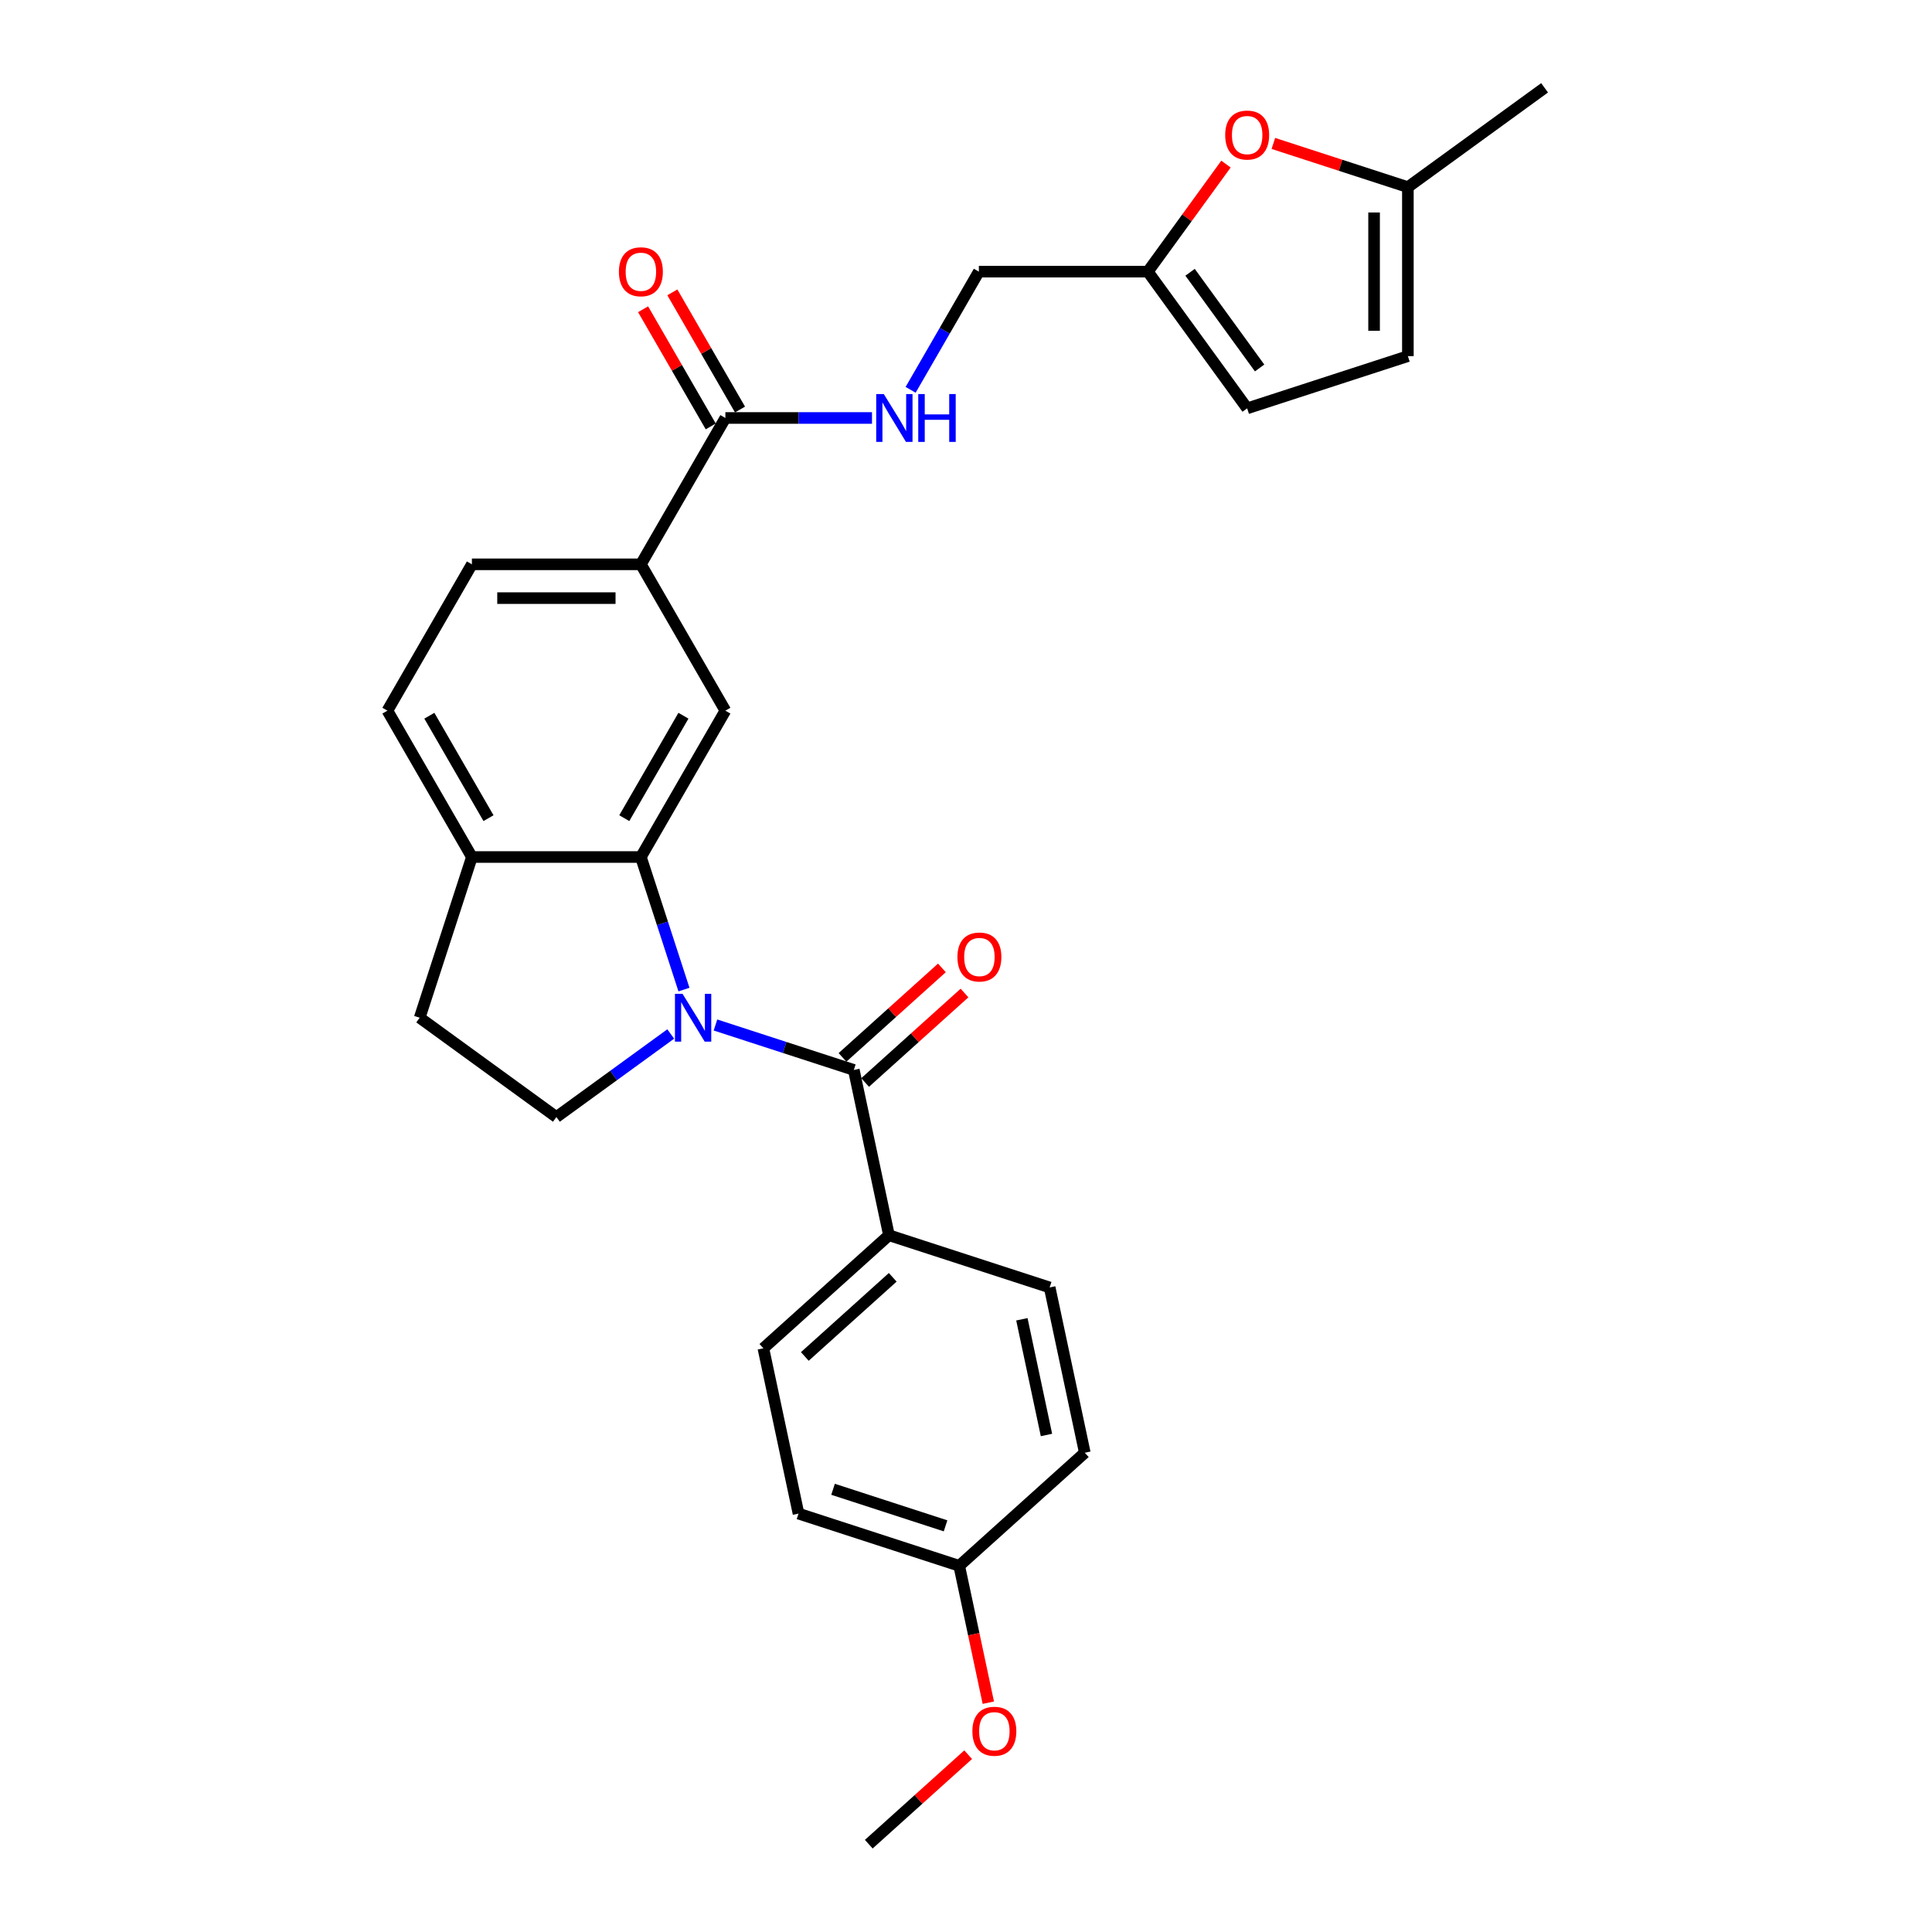<?xml version='1.0' encoding='iso-8859-1'?>
<svg version='1.1' baseProfile='full'
              xmlns='http://www.w3.org/2000/svg'
                      xmlns:rdkit='http://www.rdkit.org/xml'
                      xmlns:xlink='http://www.w3.org/1999/xlink'
                  xml:space='preserve'
width='1000px' height='1000px' viewBox='0 0 1000 1000'>
<!-- END OF HEADER -->
<rect style='opacity:1.0;fill:#FFFFFF;stroke:none' width='1000' height='1000' x='0' y='0'> </rect>
<path class='bond-0' d='M 370.331,530.536 L 406.133,542.169' style='fill:none;fill-rule:evenodd;stroke:#0000FF;stroke-width:6px;stroke-linecap:butt;stroke-linejoin:miter;stroke-opacity:1' />
<path class='bond-0' d='M 406.133,542.169 L 441.935,553.802' style='fill:none;fill-rule:evenodd;stroke:#000000;stroke-width:6px;stroke-linecap:butt;stroke-linejoin:miter;stroke-opacity:1' />
<path class='bond-1' d='M 354.016,512.202 L 342.869,477.895' style='fill:none;fill-rule:evenodd;stroke:#0000FF;stroke-width:6px;stroke-linecap:butt;stroke-linejoin:miter;stroke-opacity:1' />
<path class='bond-1' d='M 342.869,477.895 L 331.722,443.589' style='fill:none;fill-rule:evenodd;stroke:#000000;stroke-width:6px;stroke-linecap:butt;stroke-linejoin:miter;stroke-opacity:1' />
<path class='bond-4' d='M 347.17,535.187 L 317.58,556.686' style='fill:none;fill-rule:evenodd;stroke:#0000FF;stroke-width:6px;stroke-linecap:butt;stroke-linejoin:miter;stroke-opacity:1' />
<path class='bond-4' d='M 317.58,556.686 L 287.989,578.185' style='fill:none;fill-rule:evenodd;stroke:#000000;stroke-width:6px;stroke-linecap:butt;stroke-linejoin:miter;stroke-opacity:1' />
<path class='bond-9' d='M 441.935,553.802 L 460.121,639.356' style='fill:none;fill-rule:evenodd;stroke:#000000;stroke-width:6px;stroke-linecap:butt;stroke-linejoin:miter;stroke-opacity:1' />
<path class='bond-14' d='M 447.788,560.302 L 473.509,537.142' style='fill:none;fill-rule:evenodd;stroke:#000000;stroke-width:6px;stroke-linecap:butt;stroke-linejoin:miter;stroke-opacity:1' />
<path class='bond-14' d='M 473.509,537.142 L 499.23,513.983' style='fill:none;fill-rule:evenodd;stroke:#FF0000;stroke-width:6px;stroke-linecap:butt;stroke-linejoin:miter;stroke-opacity:1' />
<path class='bond-14' d='M 436.083,547.302 L 461.804,524.142' style='fill:none;fill-rule:evenodd;stroke:#000000;stroke-width:6px;stroke-linecap:butt;stroke-linejoin:miter;stroke-opacity:1' />
<path class='bond-14' d='M 461.804,524.142 L 487.525,500.983' style='fill:none;fill-rule:evenodd;stroke:#FF0000;stroke-width:6px;stroke-linecap:butt;stroke-linejoin:miter;stroke-opacity:1' />
<path class='bond-2' d='M 331.722,443.589 L 375.455,367.841' style='fill:none;fill-rule:evenodd;stroke:#000000;stroke-width:6px;stroke-linecap:butt;stroke-linejoin:miter;stroke-opacity:1' />
<path class='bond-2' d='M 323.133,423.48 L 353.746,370.457' style='fill:none;fill-rule:evenodd;stroke:#000000;stroke-width:6px;stroke-linecap:butt;stroke-linejoin:miter;stroke-opacity:1' />
<path class='bond-10' d='M 331.722,443.589 L 244.256,443.589' style='fill:none;fill-rule:evenodd;stroke:#000000;stroke-width:6px;stroke-linecap:butt;stroke-linejoin:miter;stroke-opacity:1' />
<path class='bond-5' d='M 375.455,367.841 L 331.722,292.094' style='fill:none;fill-rule:evenodd;stroke:#000000;stroke-width:6px;stroke-linecap:butt;stroke-linejoin:miter;stroke-opacity:1' />
<path class='bond-3' d='M 375.455,216.346 L 331.722,292.094' style='fill:none;fill-rule:evenodd;stroke:#000000;stroke-width:6px;stroke-linecap:butt;stroke-linejoin:miter;stroke-opacity:1' />
<path class='bond-8' d='M 375.455,216.346 L 413.398,216.346' style='fill:none;fill-rule:evenodd;stroke:#000000;stroke-width:6px;stroke-linecap:butt;stroke-linejoin:miter;stroke-opacity:1' />
<path class='bond-8' d='M 413.398,216.346 L 451.34,216.346' style='fill:none;fill-rule:evenodd;stroke:#0000FF;stroke-width:6px;stroke-linecap:butt;stroke-linejoin:miter;stroke-opacity:1' />
<path class='bond-16' d='M 383.03,211.973 L 365.521,181.647' style='fill:none;fill-rule:evenodd;stroke:#000000;stroke-width:6px;stroke-linecap:butt;stroke-linejoin:miter;stroke-opacity:1' />
<path class='bond-16' d='M 365.521,181.647 L 348.013,151.322' style='fill:none;fill-rule:evenodd;stroke:#FF0000;stroke-width:6px;stroke-linecap:butt;stroke-linejoin:miter;stroke-opacity:1' />
<path class='bond-16' d='M 367.88,220.719 L 350.372,190.394' style='fill:none;fill-rule:evenodd;stroke:#000000;stroke-width:6px;stroke-linecap:butt;stroke-linejoin:miter;stroke-opacity:1' />
<path class='bond-16' d='M 350.372,190.394 L 332.863,160.068' style='fill:none;fill-rule:evenodd;stroke:#FF0000;stroke-width:6px;stroke-linecap:butt;stroke-linejoin:miter;stroke-opacity:1' />
<path class='bond-15' d='M 287.989,578.185 L 217.228,526.773' style='fill:none;fill-rule:evenodd;stroke:#000000;stroke-width:6px;stroke-linecap:butt;stroke-linejoin:miter;stroke-opacity:1' />
<path class='bond-29' d='M 331.722,292.094 L 244.256,292.094' style='fill:none;fill-rule:evenodd;stroke:#000000;stroke-width:6px;stroke-linecap:butt;stroke-linejoin:miter;stroke-opacity:1' />
<path class='bond-29' d='M 318.602,309.587 L 257.376,309.587' style='fill:none;fill-rule:evenodd;stroke:#000000;stroke-width:6px;stroke-linecap:butt;stroke-linejoin:miter;stroke-opacity:1' />
<path class='bond-6' d='M 634.562,84.934 L 614.341,112.766' style='fill:none;fill-rule:evenodd;stroke:#FF0000;stroke-width:6px;stroke-linecap:butt;stroke-linejoin:miter;stroke-opacity:1' />
<path class='bond-6' d='M 614.341,112.766 L 594.119,140.598' style='fill:none;fill-rule:evenodd;stroke:#000000;stroke-width:6px;stroke-linecap:butt;stroke-linejoin:miter;stroke-opacity:1' />
<path class='bond-11' d='M 659.088,74.242 L 693.901,85.554' style='fill:none;fill-rule:evenodd;stroke:#FF0000;stroke-width:6px;stroke-linecap:butt;stroke-linejoin:miter;stroke-opacity:1' />
<path class='bond-11' d='M 693.901,85.554 L 728.715,96.866' style='fill:none;fill-rule:evenodd;stroke:#000000;stroke-width:6px;stroke-linecap:butt;stroke-linejoin:miter;stroke-opacity:1' />
<path class='bond-7' d='M 594.119,140.598 L 506.654,140.598' style='fill:none;fill-rule:evenodd;stroke:#000000;stroke-width:6px;stroke-linecap:butt;stroke-linejoin:miter;stroke-opacity:1' />
<path class='bond-12' d='M 594.119,140.598 L 645.53,211.36' style='fill:none;fill-rule:evenodd;stroke:#000000;stroke-width:6px;stroke-linecap:butt;stroke-linejoin:miter;stroke-opacity:1' />
<path class='bond-12' d='M 615.983,140.93 L 651.971,190.463' style='fill:none;fill-rule:evenodd;stroke:#000000;stroke-width:6px;stroke-linecap:butt;stroke-linejoin:miter;stroke-opacity:1' />
<path class='bond-19' d='M 471.334,201.774 L 488.994,171.186' style='fill:none;fill-rule:evenodd;stroke:#0000FF;stroke-width:6px;stroke-linecap:butt;stroke-linejoin:miter;stroke-opacity:1' />
<path class='bond-19' d='M 488.994,171.186 L 506.654,140.598' style='fill:none;fill-rule:evenodd;stroke:#000000;stroke-width:6px;stroke-linecap:butt;stroke-linejoin:miter;stroke-opacity:1' />
<path class='bond-20' d='M 460.121,639.356 L 395.121,697.882' style='fill:none;fill-rule:evenodd;stroke:#000000;stroke-width:6px;stroke-linecap:butt;stroke-linejoin:miter;stroke-opacity:1' />
<path class='bond-20' d='M 462.076,661.135 L 416.576,702.103' style='fill:none;fill-rule:evenodd;stroke:#000000;stroke-width:6px;stroke-linecap:butt;stroke-linejoin:miter;stroke-opacity:1' />
<path class='bond-21' d='M 460.121,639.356 L 543.305,666.385' style='fill:none;fill-rule:evenodd;stroke:#000000;stroke-width:6px;stroke-linecap:butt;stroke-linejoin:miter;stroke-opacity:1' />
<path class='bond-18' d='M 244.256,443.589 L 200.524,367.841' style='fill:none;fill-rule:evenodd;stroke:#000000;stroke-width:6px;stroke-linecap:butt;stroke-linejoin:miter;stroke-opacity:1' />
<path class='bond-18' d='M 252.846,423.48 L 222.233,370.457' style='fill:none;fill-rule:evenodd;stroke:#000000;stroke-width:6px;stroke-linecap:butt;stroke-linejoin:miter;stroke-opacity:1' />
<path class='bond-28' d='M 244.256,443.589 L 217.228,526.773' style='fill:none;fill-rule:evenodd;stroke:#000000;stroke-width:6px;stroke-linecap:butt;stroke-linejoin:miter;stroke-opacity:1' />
<path class='bond-26' d='M 728.715,96.866 L 799.476,45.455' style='fill:none;fill-rule:evenodd;stroke:#000000;stroke-width:6px;stroke-linecap:butt;stroke-linejoin:miter;stroke-opacity:1' />
<path class='bond-31' d='M 728.715,96.866 L 728.715,184.331' style='fill:none;fill-rule:evenodd;stroke:#000000;stroke-width:6px;stroke-linecap:butt;stroke-linejoin:miter;stroke-opacity:1' />
<path class='bond-31' d='M 711.222,109.985 L 711.222,171.211' style='fill:none;fill-rule:evenodd;stroke:#000000;stroke-width:6px;stroke-linecap:butt;stroke-linejoin:miter;stroke-opacity:1' />
<path class='bond-13' d='M 645.53,211.36 L 728.715,184.331' style='fill:none;fill-rule:evenodd;stroke:#000000;stroke-width:6px;stroke-linecap:butt;stroke-linejoin:miter;stroke-opacity:1' />
<path class='bond-17' d='M 244.256,292.094 L 200.524,367.841' style='fill:none;fill-rule:evenodd;stroke:#000000;stroke-width:6px;stroke-linecap:butt;stroke-linejoin:miter;stroke-opacity:1' />
<path class='bond-24' d='M 395.121,697.882 L 413.306,783.437' style='fill:none;fill-rule:evenodd;stroke:#000000;stroke-width:6px;stroke-linecap:butt;stroke-linejoin:miter;stroke-opacity:1' />
<path class='bond-23' d='M 543.305,666.385 L 561.491,751.939' style='fill:none;fill-rule:evenodd;stroke:#000000;stroke-width:6px;stroke-linecap:butt;stroke-linejoin:miter;stroke-opacity:1' />
<path class='bond-23' d='M 528.922,682.855 L 541.652,742.743' style='fill:none;fill-rule:evenodd;stroke:#000000;stroke-width:6px;stroke-linecap:butt;stroke-linejoin:miter;stroke-opacity:1' />
<path class='bond-22' d='M 496.491,810.465 L 561.491,751.939' style='fill:none;fill-rule:evenodd;stroke:#000000;stroke-width:6px;stroke-linecap:butt;stroke-linejoin:miter;stroke-opacity:1' />
<path class='bond-25' d='M 496.491,810.465 L 504.02,845.886' style='fill:none;fill-rule:evenodd;stroke:#000000;stroke-width:6px;stroke-linecap:butt;stroke-linejoin:miter;stroke-opacity:1' />
<path class='bond-25' d='M 504.02,845.886 L 511.549,881.308' style='fill:none;fill-rule:evenodd;stroke:#FF0000;stroke-width:6px;stroke-linecap:butt;stroke-linejoin:miter;stroke-opacity:1' />
<path class='bond-30' d='M 496.491,810.465 L 413.306,783.437' style='fill:none;fill-rule:evenodd;stroke:#000000;stroke-width:6px;stroke-linecap:butt;stroke-linejoin:miter;stroke-opacity:1' />
<path class='bond-30' d='M 489.419,789.774 L 431.189,770.854' style='fill:none;fill-rule:evenodd;stroke:#000000;stroke-width:6px;stroke-linecap:butt;stroke-linejoin:miter;stroke-opacity:1' />
<path class='bond-27' d='M 501.119,908.226 L 475.398,931.386' style='fill:none;fill-rule:evenodd;stroke:#FF0000;stroke-width:6px;stroke-linecap:butt;stroke-linejoin:miter;stroke-opacity:1' />
<path class='bond-27' d='M 475.398,931.386 L 449.676,954.545' style='fill:none;fill-rule:evenodd;stroke:#000000;stroke-width:6px;stroke-linecap:butt;stroke-linejoin:miter;stroke-opacity:1' />
<path  class='atom-0' d='M 353.275 514.388
L 361.392 527.508
Q 362.197 528.803, 363.491 531.147
Q 364.786 533.491, 364.856 533.631
L 364.856 514.388
L 368.144 514.388
L 368.144 539.159
L 364.751 539.159
L 356.039 524.814
Q 355.024 523.135, 353.94 521.211
Q 352.89 519.286, 352.575 518.692
L 352.575 539.159
L 349.357 539.159
L 349.357 514.388
L 353.275 514.388
' fill='#0000FF'/>
<path  class='atom-7' d='M 634.16 69.907
Q 634.16 63.959, 637.099 60.636
Q 640.038 57.312, 645.53 57.312
Q 651.023 57.312, 653.962 60.636
Q 656.901 63.959, 656.901 69.907
Q 656.901 75.925, 653.927 79.353
Q 650.953 82.747, 645.53 82.747
Q 640.073 82.747, 637.099 79.353
Q 634.16 75.96, 634.16 69.907
M 645.53 79.948
Q 649.309 79.948, 651.338 77.429
Q 653.402 74.875, 653.402 69.907
Q 653.402 65.044, 651.338 62.595
Q 649.309 60.111, 645.53 60.111
Q 641.752 60.111, 639.688 62.56
Q 637.658 65.009, 637.658 69.907
Q 637.658 74.91, 639.688 77.429
Q 641.752 79.948, 645.53 79.948
' fill='#FF0000'/>
<path  class='atom-9' d='M 457.445 203.961
L 465.562 217.081
Q 466.367 218.375, 467.661 220.719
Q 468.956 223.063, 469.026 223.203
L 469.026 203.961
L 472.315 203.961
L 472.315 228.731
L 468.921 228.731
L 460.209 214.387
Q 459.195 212.707, 458.11 210.783
Q 457.061 208.859, 456.746 208.264
L 456.746 228.731
L 453.527 228.731
L 453.527 203.961
L 457.445 203.961
' fill='#0000FF'/>
<path  class='atom-9' d='M 475.288 203.961
L 478.647 203.961
L 478.647 214.492
L 491.312 214.492
L 491.312 203.961
L 494.671 203.961
L 494.671 228.731
L 491.312 228.731
L 491.312 217.291
L 478.647 217.291
L 478.647 228.731
L 475.288 228.731
L 475.288 203.961
' fill='#0000FF'/>
<path  class='atom-15' d='M 495.565 495.346
Q 495.565 489.398, 498.503 486.075
Q 501.442 482.751, 506.935 482.751
Q 512.428 482.751, 515.367 486.075
Q 518.306 489.398, 518.306 495.346
Q 518.306 501.364, 515.332 504.792
Q 512.358 508.186, 506.935 508.186
Q 501.477 508.186, 498.503 504.792
Q 495.565 501.398, 495.565 495.346
M 506.935 505.387
Q 510.714 505.387, 512.743 502.868
Q 514.807 500.314, 514.807 495.346
Q 514.807 490.483, 512.743 488.034
Q 510.714 485.55, 506.935 485.55
Q 503.157 485.55, 501.092 487.999
Q 499.063 490.448, 499.063 495.346
Q 499.063 500.349, 501.092 502.868
Q 503.157 505.387, 506.935 505.387
' fill='#FF0000'/>
<path  class='atom-17' d='M 320.352 140.668
Q 320.352 134.721, 323.29 131.397
Q 326.229 128.073, 331.722 128.073
Q 337.215 128.073, 340.154 131.397
Q 343.093 134.721, 343.093 140.668
Q 343.093 146.686, 340.119 150.115
Q 337.145 153.508, 331.722 153.508
Q 326.264 153.508, 323.29 150.115
Q 320.352 146.721, 320.352 140.668
M 331.722 150.71
Q 335.501 150.71, 337.53 148.19
Q 339.594 145.637, 339.594 140.668
Q 339.594 135.805, 337.53 133.356
Q 335.501 130.872, 331.722 130.872
Q 327.944 130.872, 325.879 133.321
Q 323.85 135.77, 323.85 140.668
Q 323.85 145.671, 325.879 148.19
Q 327.944 150.71, 331.722 150.71
' fill='#FF0000'/>
<path  class='atom-26' d='M 503.305 896.089
Q 503.305 890.142, 506.244 886.818
Q 509.183 883.494, 514.676 883.494
Q 520.169 883.494, 523.108 886.818
Q 526.046 890.142, 526.046 896.089
Q 526.046 902.107, 523.073 905.536
Q 520.099 908.929, 514.676 908.929
Q 509.218 908.929, 506.244 905.536
Q 503.305 902.142, 503.305 896.089
M 514.676 906.13
Q 518.454 906.13, 520.484 903.611
Q 522.548 901.057, 522.548 896.089
Q 522.548 891.226, 520.484 888.777
Q 518.454 886.293, 514.676 886.293
Q 510.897 886.293, 508.833 888.742
Q 506.804 891.191, 506.804 896.089
Q 506.804 901.092, 508.833 903.611
Q 510.897 906.13, 514.676 906.13
' fill='#FF0000'/>
</svg>
